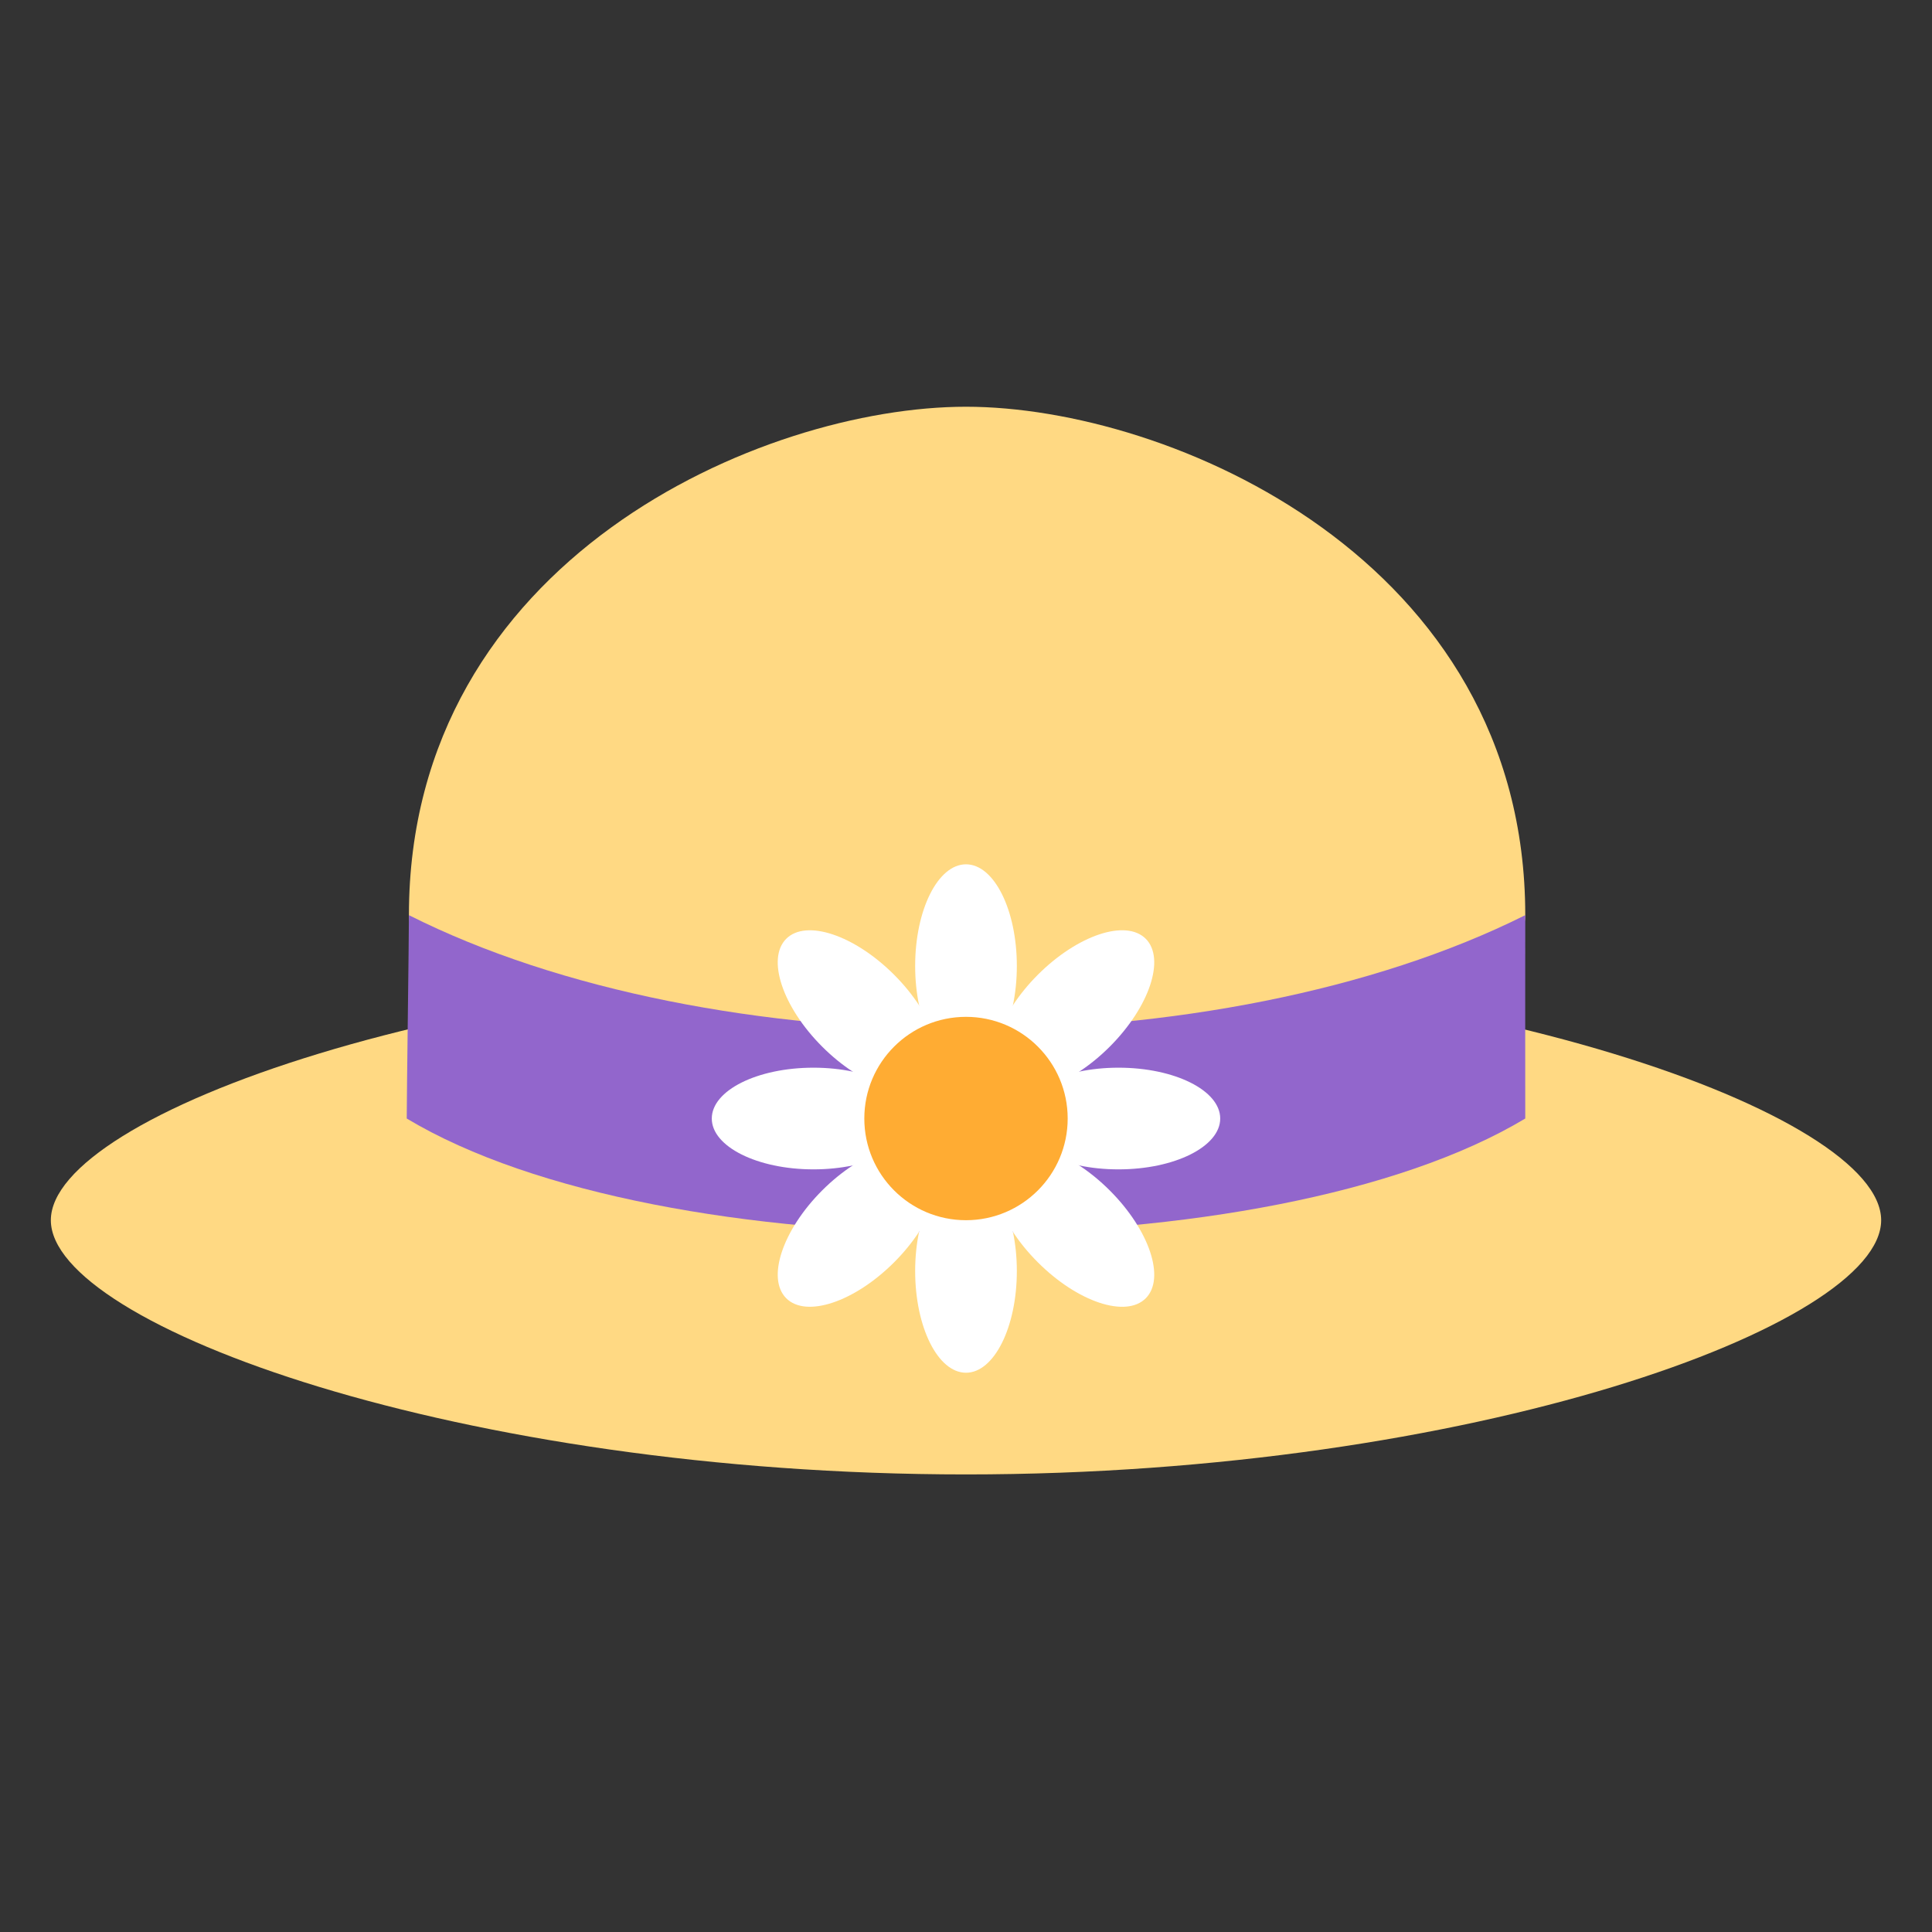 <?xml version="1.0" encoding="UTF-8" standalone="no"?>
<!-- Created with Inkscape (http://www.inkscape.org/) -->

<svg
   xmlns:svg="http://www.w3.org/2000/svg"
   xmlns="http://www.w3.org/2000/svg"
   version="1.1"
   width="47.5"
   height="47.5"
   id="svg2"
   xml:space="preserve"><rect width="100%" height="100%" fill="#333333" stroke="none"/><defs
     id="defs6"><clipPath
       id="clipPath18"><path
         d="M 0,38 38,38 38,0 0,0 0,38 z"
         id="path20" /></clipPath></defs><g
     transform="matrix(1.25,0,0,-1.25,0,47.5)"
     id="g12"><g
       id="g14"><g
         clip-path="url(#clipPath18)"
         id="g16"><g
           transform="translate(37,14)"
           id="g22"><path
             d="m 0,0 c 0,-2.071 -8.059,-5 -18,-5 -9.941,0 -18,2.929 -18,5 0,2.071 8.059,5 18,5 C -8.059,5 0,2.071 0,0"
             id="path24"
             style="fill:#ffd983;fill-opacity:1;fill-rule:nonzero;stroke:none" /></g><g
           transform="translate(30,20)"
           id="g26"><path
             d="m 0,0 c 0,-1.566 -4.925,-6 -11,-6 -6.075,0 -10.957,4.434 -10.957,6 0,7 6.957,10 10.957,10 C -7,10 0,7 0,0"
             id="path28"
             style="fill:#ffd983;fill-opacity:1;fill-rule:nonzero;stroke:none" /></g><g
           transform="translate(30,16)"
           id="g30"><path
             d="m 0,0 c -5,-3 -17,-3 -22,0 0,0.492 0.043,3.535 0.043,4 C -16,1 -6,1 0,4 -0.003,3.535 0,0.492 0,0"
             id="path32"
             style="fill:#9266cc;fill-opacity:1;fill-rule:nonzero;stroke:none" /></g><g
           transform="translate(20,13)"
           id="g34"><path
             d="m 0,0 c 0,-1.104 -0.448,-2 -1,-2 -0.553,0 -1,0.896 -1,2 0,1.104 0.447,2 1,2 0.552,0 1,-0.896 1,-2"
             id="path36"
             style="fill:#ffffff;fill-opacity:1;fill-rule:nonzero;stroke:none" /></g><g
           transform="translate(20,19)"
           id="g38"><path
             d="m 0,0 c 0,-1.104 -0.448,-2 -1,-2 -0.553,0 -1,0.896 -1,2 0,1.104 0.447,2 1,2 0.552,0 1,-0.896 1,-2"
             id="path40"
             style="fill:#ffffff;fill-opacity:1;fill-rule:nonzero;stroke:none" /></g><g
           transform="translate(17.586,13.172)"
           id="g42"><path
             d="m 0,0 c -0.781,-0.781 -1.731,-1.098 -2.122,-0.707 -0.39,0.391 -0.073,1.34 0.707,2.121 0.782,0.781 1.731,1.098 2.122,0.707 C 1.098,1.73 0.781,0.78 0,0"
             id="path44"
             style="fill:#ffffff;fill-opacity:1;fill-rule:nonzero;stroke:none" /></g><g
           transform="translate(21.828,17.414)"
           id="g46"><path
             d="m 0,0 c -0.78,-0.781 -1.73,-1.098 -2.121,-0.707 -0.391,0.391 -0.074,1.34 0.707,2.122 0.781,0.78 1.73,1.097 2.121,0.707 C 1.098,1.731 0.781,0.781 0,0"
             id="path48"
             style="fill:#ffffff;fill-opacity:1;fill-rule:nonzero;stroke:none" /></g><g
           transform="translate(16,15)"
           id="g50"><path
             d="M 0,0 C -1.105,0 -2,0.448 -2,1 -2,1.553 -1.105,2 0,2 1.104,2 2,1.553 2,1 2,0.447 1.104,0 0,0"
             id="path52"
             style="fill:#ffffff;fill-opacity:1;fill-rule:nonzero;stroke:none" /></g><g
           transform="translate(22,15)"
           id="g54"><path
             d="M 0,0 C -1.104,-0.001 -2,0.447 -2,1 -2,1.553 -1.104,2 0,2 1.104,2 2,1.553 2,1 2,0.448 1.104,0 0,0"
             id="path56"
             style="fill:#ffffff;fill-opacity:1;fill-rule:nonzero;stroke:none" /></g><g
           transform="translate(16.172,17.413)"
           id="g58"><path
             d="M 0,0 C -0.782,0.782 -1.098,1.732 -0.708,2.122 -0.317,2.513 0.633,2.196 1.414,1.415 2.195,0.633 2.512,-0.315 2.121,-0.706 1.73,-1.098 0.78,-0.78 0,0"
             id="path60"
             style="fill:#ffffff;fill-opacity:1;fill-rule:nonzero;stroke:none" /></g><g
           transform="translate(20.414,13.171)"
           id="g62"><path
             d="M 0,0 C -0.782,0.78 -1.098,1.73 -0.707,2.121 -0.316,2.513 0.633,2.195 1.414,1.414 2.195,0.634 2.512,-0.316 2.121,-0.707 1.731,-1.097 0.781,-0.781 0,0"
             id="path64"
             style="fill:#ffffff;fill-opacity:1;fill-rule:nonzero;stroke:none" /></g><g
           transform="translate(21,16)"
           id="g66"><path
             d="m 0,0 c 0,-1.104 -0.896,-2 -2,-2 -1.105,0 -2,0.896 -2,2 0,1.104 0.895,2 2,2 1.104,0 2,-0.896 2,-2"
             id="path68"
             style="fill:#ffac33;fill-opacity:1;fill-rule:nonzero;stroke:none" /></g></g></g></g></svg>